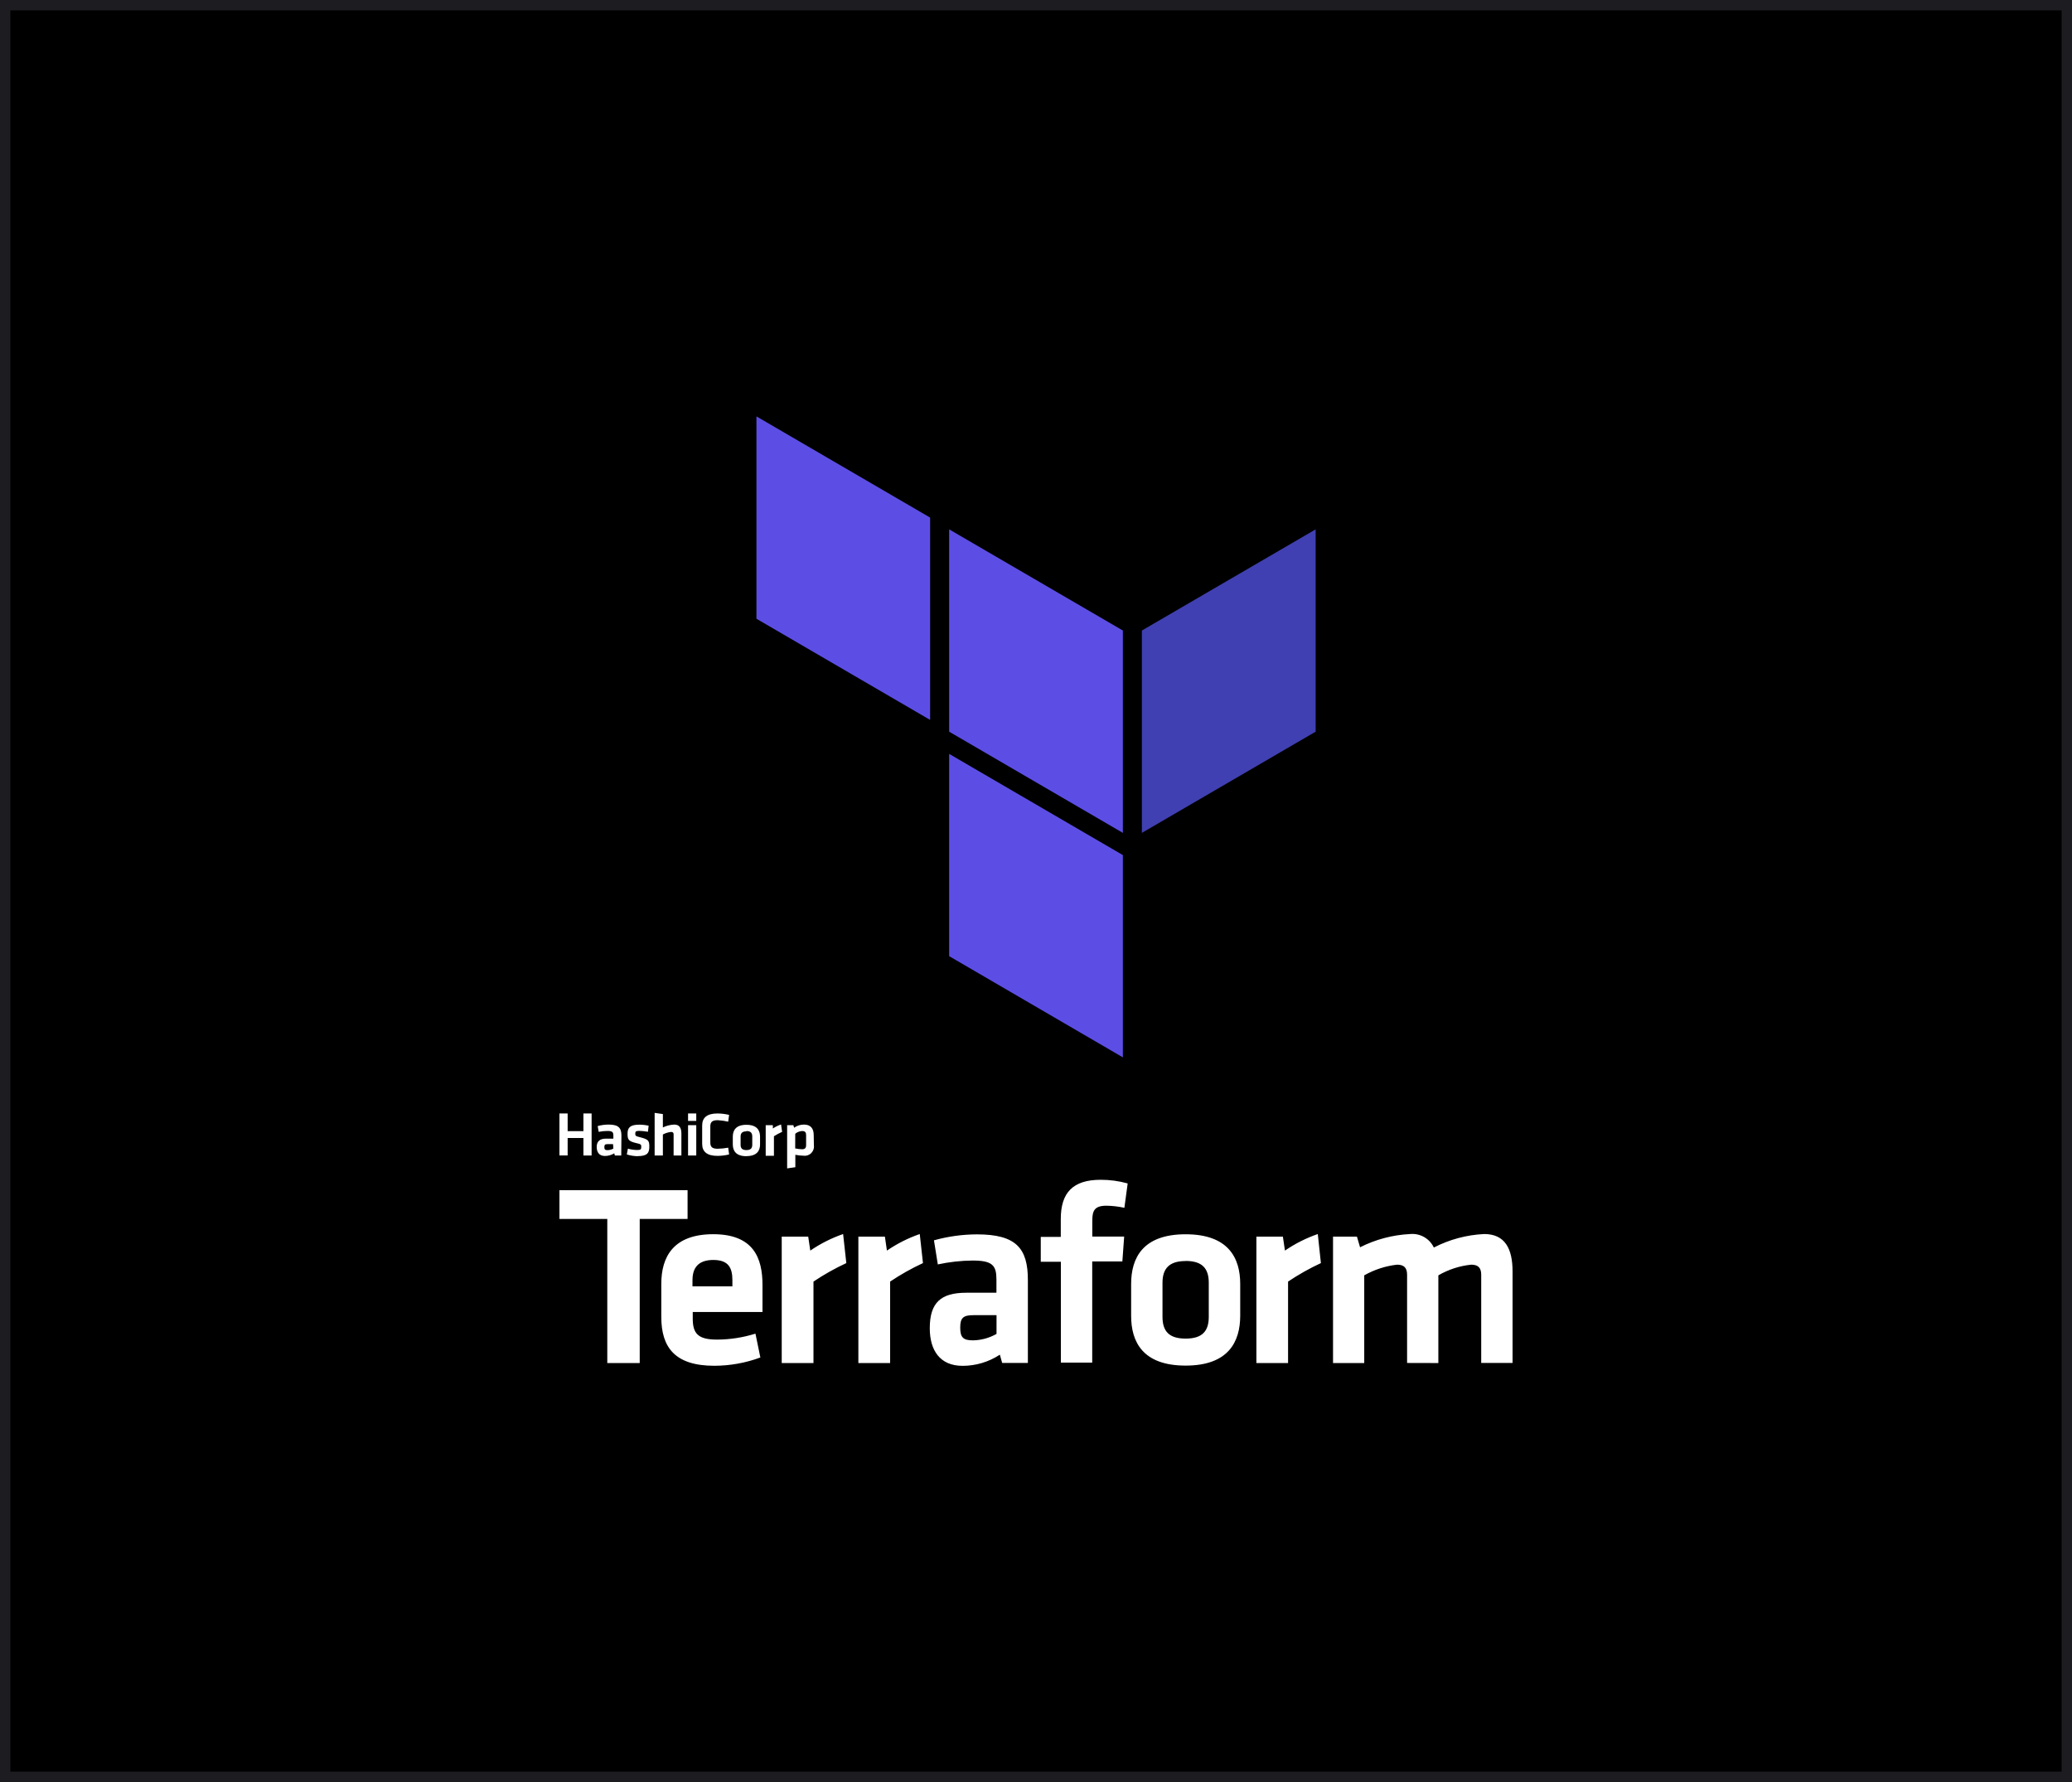 <svg width="200" height="172" viewBox="0 0 200 172" fill="none" xmlns="http://www.w3.org/2000/svg">
<rect x="0" y="0" width="200" height="172" fill="#808080" stroke="none"/>
<rect x="0.5" y="0.5" width="199" height="171" fill="black"/>
<rect x="0.5" y="0.5" width="199" height="171" stroke="#1C1C21"/>
<path d="M56.314 111.532V109.84H54.792V111.527H54V107.473H54.792V109.177H56.314V107.473H57.105V111.532H56.314ZM59.966 111.532H59.348L59.292 111.319C59.02 111.487 58.707 111.575 58.388 111.575C57.834 111.575 57.597 111.207 57.597 110.701C57.597 110.199 57.866 109.903 58.476 109.903H59.205V109.601C59.205 109.272 59.11 109.16 58.627 109.16C58.346 109.163 58.062 109.191 57.788 109.247L57.692 108.688C58.037 108.593 58.394 108.545 58.753 108.545C59.705 108.545 59.983 108.874 59.983 109.601L59.966 111.532ZM59.174 110.432H58.65C58.405 110.432 58.335 110.494 58.335 110.719C58.335 110.943 58.405 111.013 58.635 111.013C58.835 111.011 59.031 110.959 59.205 110.862L59.174 110.432ZM61.55 111.597C61.195 111.592 60.843 111.535 60.505 111.429L60.606 110.87C60.901 110.951 61.204 110.996 61.51 111C61.844 111 61.898 110.926 61.898 110.701C61.898 110.48 61.898 110.432 61.367 110.32C60.632 110.143 60.575 109.966 60.575 109.399C60.575 108.831 60.845 108.554 61.71 108.554C62.013 108.554 62.316 108.587 62.611 108.657L62.541 109.239C62.266 109.19 61.989 109.161 61.71 109.152C61.376 109.152 61.32 109.225 61.32 109.407C61.32 109.592 61.32 109.663 61.749 109.758C62.597 109.974 62.676 110.087 62.676 110.688C62.676 111.286 62.471 111.589 61.558 111.589L61.55 111.597ZM65.02 111.532V109.489C65.02 109.328 64.949 109.255 64.775 109.255C64.497 109.286 64.228 109.37 63.984 109.502V111.532H63.189V107.417L63.984 107.529V108.822C64.331 108.654 64.708 108.559 65.093 108.545C65.59 108.545 65.772 108.888 65.772 109.408V111.532H65.02ZM66.415 108.194V107.473H67.207V108.194H66.415ZM66.415 111.532V108.601H67.207V111.532H66.415ZM67.777 108.632C67.777 107.897 68.221 107.473 69.25 107.473C69.63 107.475 70.008 107.521 70.377 107.61L70.29 108.264C69.957 108.188 69.618 108.141 69.276 108.121C68.737 108.121 68.563 108.304 68.563 108.728V110.272C68.563 110.696 68.737 110.878 69.276 110.878C69.616 110.87 69.955 110.836 70.29 110.775L70.377 111.429C70.008 111.518 69.63 111.564 69.251 111.566C68.221 111.566 67.777 111.142 67.777 110.407V108.632ZM72.047 111.597C71.011 111.597 70.733 111.047 70.733 110.446V109.719C70.733 109.121 71.011 108.567 72.047 108.567C73.086 108.567 73.364 109.121 73.364 109.719V110.463C73.364 111.038 73.086 111.589 72.047 111.589V111.597ZM72.047 109.199C71.643 109.199 71.487 109.376 71.487 109.704V110.502C71.487 110.831 71.643 111.007 72.047 111.007C72.452 111.007 72.612 110.831 72.612 110.502V109.704C72.612 109.343 72.452 109.168 72.047 109.168V109.199ZM75.495 109.247C75.22 109.368 74.956 109.511 74.704 109.671V111.558H73.909V108.601H74.599V108.922C74.846 108.759 75.112 108.63 75.391 108.536L75.495 109.247ZM78.561 110.519C78.582 110.657 78.571 110.798 78.529 110.931C78.486 111.064 78.414 111.185 78.317 111.286C78.121 111.487 77.842 111.586 77.562 111.549C77.296 111.544 77.031 111.515 76.77 111.462V112.661L75.978 112.773V108.601H76.579L76.652 108.848C76.932 108.649 77.267 108.542 77.609 108.545C78.221 108.545 78.544 108.896 78.544 109.558L78.561 110.519ZM76.756 110.847C76.975 110.895 77.202 110.921 77.427 110.926C77.697 110.926 77.809 110.8 77.809 110.536V109.544C77.809 109.303 77.713 109.168 77.435 109.168C77.188 109.177 76.95 109.27 76.761 109.433L76.756 110.847ZM58.619 117.656H54V114.874H66.368V117.656H61.749V131.562H58.619V117.656Z" fill="white"/>
<path d="M69.22 129.299C70.475 129.293 71.722 129.1 72.92 128.724L73.394 131.026C71.971 131.552 70.467 131.822 68.95 131.826C65.146 131.826 63.832 130.044 63.832 127.118V123.919C63.832 121.339 64.972 119.127 68.846 119.127C72.72 119.127 73.6 121.404 73.6 124.032V126.637H66.867V127.261C66.867 128.723 67.38 129.299 69.22 129.299ZM66.841 124.161H70.694V123.56C70.694 122.409 70.345 121.612 68.855 121.612C67.367 121.612 66.842 122.41 66.842 123.56L66.841 124.161ZM81.691 121.915C80.589 122.426 79.53 123.022 78.521 123.698V131.562H75.456V119.358H78.013L78.213 120.708C79.194 120.037 80.26 119.5 81.382 119.11L81.691 121.915ZM89.089 121.915C87.988 122.426 86.928 123.022 85.919 123.698V131.562H82.854V119.358H85.414L85.61 120.708C86.592 120.038 87.657 119.501 88.78 119.11L89.089 121.915ZM99.216 131.554H96.734L96.512 130.754C95.444 131.456 94.194 131.831 92.916 131.832C90.706 131.832 89.747 130.307 89.747 128.204C89.747 125.727 90.816 124.776 93.273 124.776H96.181V123.499C96.181 122.145 95.808 121.668 93.876 121.668C92.747 121.679 91.625 121.805 90.523 122.042L90.15 119.717C91.499 119.34 92.894 119.147 94.295 119.142C98.098 119.142 99.216 120.491 99.216 123.552V131.554ZM96.19 126.941H93.955C92.963 126.941 92.686 127.213 92.686 128.14C92.686 129.069 92.955 129.372 93.907 129.372C94.708 129.36 95.493 129.146 96.189 128.749L96.19 126.941ZM108.532 116.578C107.962 116.453 107.38 116.385 106.797 116.376C105.609 116.376 105.435 116.903 105.435 117.83V119.357H108.51L108.336 121.755H105.426V131.52H102.4V121.786H100.46V119.388H102.392V117.656C102.392 115.121 103.557 113.874 106.244 113.874C107.122 113.871 108.001 113.989 108.849 114.227L108.532 116.578ZM114.442 131.809C110.298 131.809 109.183 129.507 109.183 127.014V123.928C109.183 121.427 110.298 119.133 114.442 119.133C118.586 119.133 119.712 121.435 119.712 123.928V127.014C119.703 129.499 118.586 131.809 114.442 131.809ZM114.442 121.715C112.859 121.715 112.21 122.443 112.21 123.816V127.1C112.21 128.477 112.828 129.203 114.442 129.203C116.059 129.203 116.677 128.477 116.677 127.101V123.816C116.677 122.434 116.051 121.707 114.442 121.707V121.715ZM127.5 121.915C126.399 122.426 125.339 123.022 124.331 123.698V131.562H121.273V119.358H123.83L124.03 120.708C125.011 120.037 126.077 119.5 127.2 119.11L127.5 121.915ZM135.819 131.554V123.041C135.819 122.395 135.55 122.067 134.853 122.067C133.739 122.193 132.661 122.544 131.683 123.097V131.562H128.671V119.358H130.978L131.28 120.388C132.785 119.627 134.434 119.192 136.12 119.11C136.588 119.067 137.058 119.169 137.466 119.402C137.875 119.635 138.201 119.988 138.402 120.413C139.91 119.634 141.569 119.189 143.265 119.11C145.278 119.11 146 120.54 146 122.715V131.554H142.974V123.041C142.974 122.395 142.703 122.067 142.007 122.067C140.889 122.182 139.809 122.533 138.837 123.097V131.562L135.819 131.554Z" fill="white"/>
<path fill-rule="evenodd" clip-rule="evenodd" d="M91.616 51.093L108.383 60.858V80.39L91.616 70.622V51.093Z" fill="#5C4EE5"/>
<path fill-rule="evenodd" clip-rule="evenodd" d="M110.22 60.858V80.39L126.992 70.622V51.093L110.22 60.858Z" fill="#4040B2"/>
<path fill-rule="evenodd" clip-rule="evenodd" d="M73.016 40.191V59.722L89.78 69.487V49.958L73.016 40.191ZM91.616 92.289L108.383 102.057V82.533L91.616 72.765V92.289Z" fill="#5C4EE5"/>
</svg>
